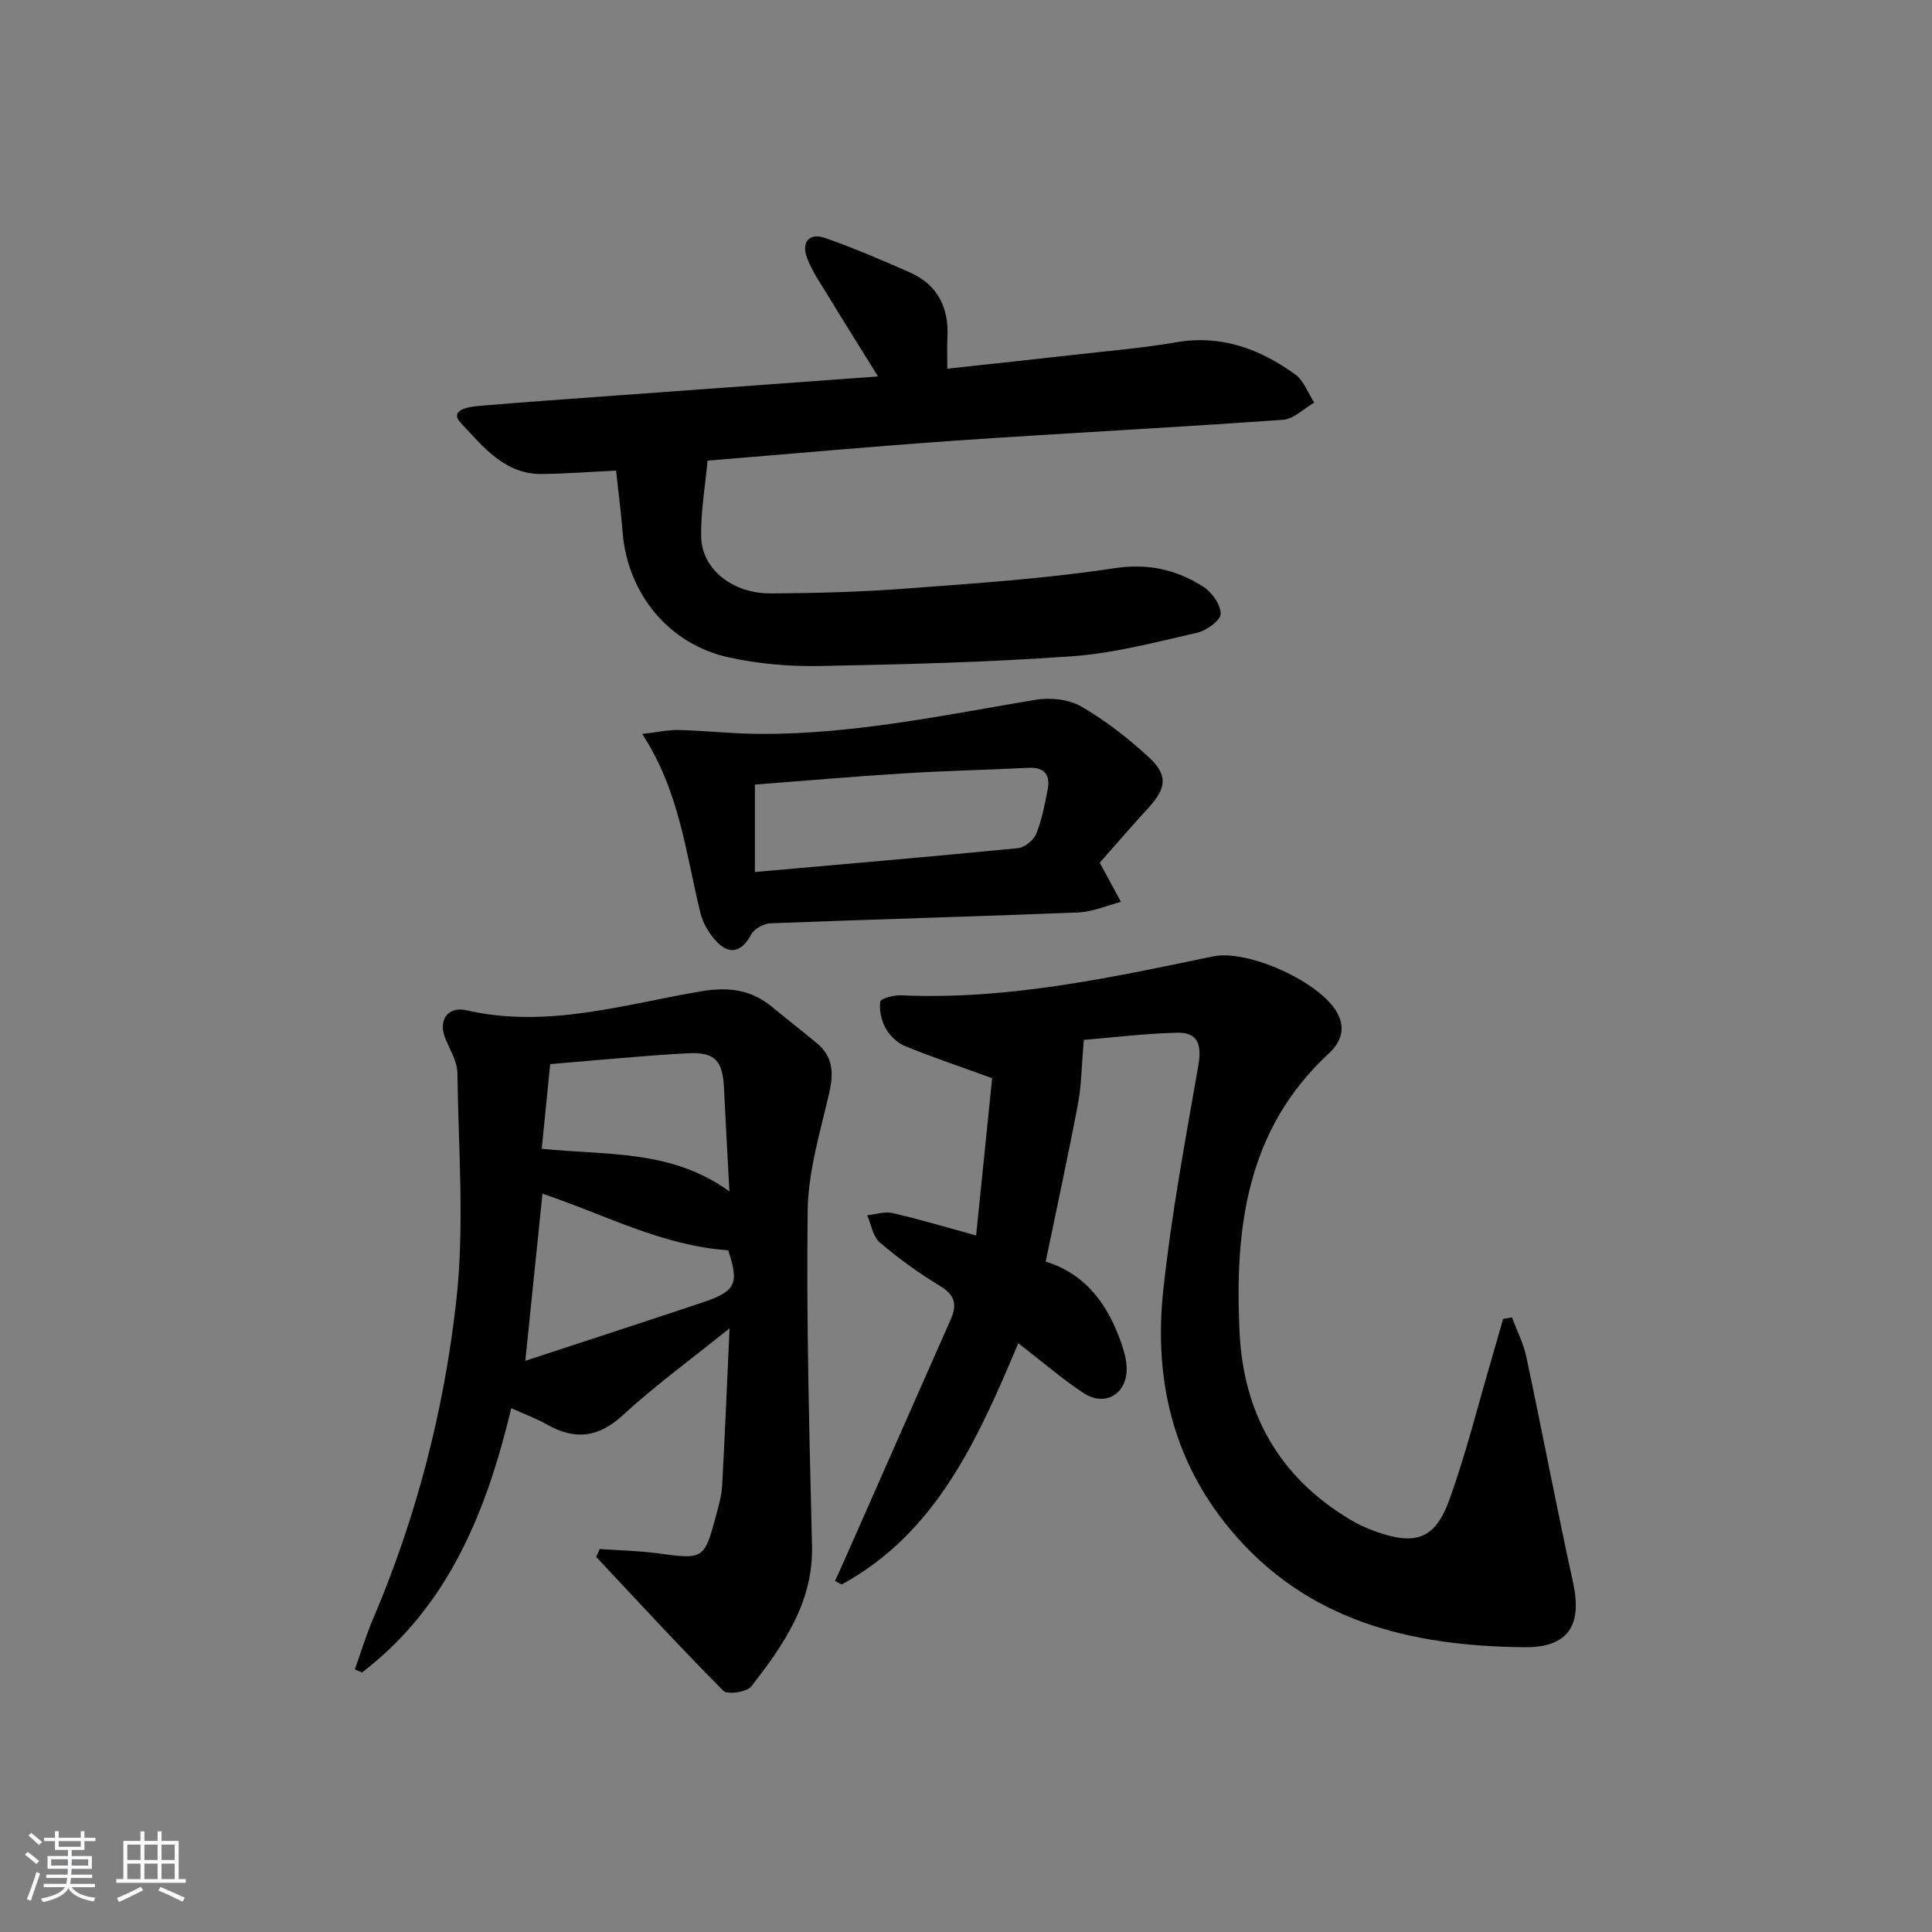 <svg enable-background="new 0 0 400 400" viewBox="0 0 400 400" xmlns="http://www.w3.org/2000/svg"><rect x="0" y="0" width="400" height="400" fill="#808080" stroke="none"/><path d="m5.17 384 .55-.58c.85.61 1.65 1.24 2.4 1.87l-.59.64c-.83-.73-1.62-1.38-2.36-1.93m1.22 9.53-.82-.34c.71-1.76 1.37-3.64 1.98-5.63.24.13.5.25.76.36-.6 1.67-1.24 3.54-1.92 5.61m-.5-13.5.57-.54c.56.44 1.31 1.06 2.26 1.87l-.65.64c-.67-.66-1.4-1.32-2.18-1.97m3.25.46h2.24v-1.36h.77v1.36h4.57v-1.36h.76v1.36h2.28v.69h-2.28v1.84h-2.64v1.26h4.18v2.64h-4.21c0 .45-.02.86-.05 1.21h4.32v.69h-4.38c-.04.34-.1.75-.19 1.22h5.15v.69h-4.82c.87 1.19 2.51 1.92 4.93 2.19-.17.31-.3.57-.37.76-2.77-.49-4.52-1.41-5.26-2.76-.56 1.26-2.3 2.23-5.24 2.9-.12-.24-.26-.48-.43-.72 2.73-.55 4.38-1.34 4.96-2.38h-4.38v-.69h4.65c.1-.38.17-.79.21-1.22h-4.32v-.69h4.4c.03-.34.05-.75.05-1.21h-4.2v-2.64h4.23v-1.26h-2.69v-1.84h-2.24zm1.46 4.46v1.29h3.45c.01-.4.02-.57.01-.53v-.32-.45h-3.46zm1.55-2.59h4.57v-1.19h-4.57zm6.11 2.59h-3.42v.77c-.01.19-.01.37-.02.53h3.44z" fill="#fafbfc"/><path d="m32.63 379.16h.82v1.98h3.54v7.89h1.46v.78h-14.37v-.78h1.46v-7.89h3.54v-1.98h.82v1.98h2.73zm-3.49 11.48.5.73c-1.61.82-3.28 1.63-5 2.42-.13-.27-.28-.55-.44-.82 1.75-.73 3.4-1.5 4.94-2.33m-2.78-5.55h2.73v-3.18h-2.73zm0 3.95h2.73v-3.2h-2.73zm3.54-3.95h2.73v-3.18h-2.73zm0 3.95h2.73v-3.2h-2.73zm7.89 4.68c-1.84-.92-3.51-1.7-5.02-2.32l.45-.73c1.89.8 3.57 1.55 5.04 2.23zm-1.62-11.81h-2.73v3.18h2.73zm-2.73 7.13h2.73v-3.2h-2.73z" fill="#fafbfc"/><g fill="#000001"><path d="m224.39 215.3c-.48 5.59-.49 9.49-1.21 13.26-2.03 10.72-4.36 21.38-6.68 32.64 8.45 2.61 13 9.1 15.74 17.14.53 1.55.98 3.22 1.02 4.84.13 5.43-4.45 8.2-8.98 5.2-4.42-2.92-8.46-6.43-13.45-10.28-8.36 19.78-16.88 39.22-36.6 49.97-.45-.26-.9-.51-1.34-.77.75-1.65 1.51-3.3 2.24-4.96 7.23-16.37 14.44-32.76 21.69-49.12 1.33-2.99.99-5.06-2.14-6.94-4.4-2.66-8.62-5.71-12.54-9.05-1.43-1.22-1.76-3.72-2.6-5.63 1.76-.18 3.63-.82 5.27-.44 5.47 1.25 10.85 2.87 17.29 4.62 1.19-11.7 2.32-22.82 3.31-32.55-6.9-2.51-12.57-4.41-18.09-6.68-1.58-.65-3.12-2.16-3.97-3.67-.89-1.6-1.35-3.74-1.09-5.51.09-.65 2.8-1.37 4.28-1.3 22.01.99 43.31-3.63 64.62-8.06 7.16-1.49 22.12 5.22 25.69 11.67 1.87 3.38.67 6.2-1.8 8.49-17.02 15.78-19.45 36.21-18.41 57.7.82 16.81 8.2 29.9 22.76 38.67 1.7 1.02 3.53 1.87 5.4 2.54 8.27 2.95 12.33 1.6 15.28-6.59 3.48-9.64 5.95-19.65 8.85-29.5.78-2.64 1.51-5.28 2.27-7.93.61-.1 1.23-.21 1.84-.31 1.01 2.71 2.36 5.34 2.96 8.13 3.31 15.56 6.28 31.2 9.68 46.75 1.94 8.85-.97 13.49-10 13.41-23.54-.22-45.25-5.33-61.18-24.64-11.85-14.36-15.57-31.19-13.67-49.13 1.66-15.64 4.57-31.15 7.27-46.66.73-4.19.01-6.92-4.39-6.8-6.97.19-13.94 1.05-19.32 1.49z"/><path d="m151.05 275.01c-8.02 6.46-15.42 11.84-22.1 17.99-5.13 4.73-9.98 5.18-15.76 1.9-2.12-1.2-4.45-2.05-7.34-3.35-5.16 21.6-13.1 41.1-30.91 54.73-.49-.22-.98-.43-1.47-.65 1.24-3.48 2.31-7.03 3.75-10.41 8.99-21.07 14.69-43.16 17.23-65.74 1.76-15.58.46-31.53.25-47.3-.03-2.34-1.45-4.72-2.43-6.99-1.64-3.81.29-6.95 4.37-6.01 16.68 3.82 32.56-1.25 48.64-3.96 5.47-.92 10.21-.34 14.52 3.21 3.08 2.54 6.24 5 9.32 7.55 3.4 2.81 3.5 6.24 2.55 10.35-1.85 8.02-4.34 16.16-4.45 24.27-.29 23.13.35 46.28.9 69.42.28 11.74-5.91 20.53-12.54 29.11-.92 1.19-4.95 1.79-5.81.94-8.98-9.04-17.61-18.44-26.34-27.73.25-.54.49-1.09.74-1.63 3.98.28 7.98.35 11.93.88 9.61 1.3 9.72 1.32 12.21-8.05.51-1.92 1.09-3.88 1.2-5.85.57-10.49 1-20.95 1.54-32.68zm-42.29 6.73c12.8-4.21 24.76-8.09 36.68-12.08 6.95-2.32 7.61-3.89 5.33-10.8-13.76-.95-25.68-7.46-38.46-11.71-1.16 11.29-2.29 22.29-3.55 34.59zm42.26-35.07c-.4-7.53-.8-14.42-1.12-21.32-.27-5.74-1.81-7.58-7.54-7.28-9.24.49-18.46 1.43-28.45 2.24-.58 5.76-1.15 11.53-1.75 17.53 13.57 1.39 26.84.12 38.86 8.83z"/><path d="m127.55 97.43c-5.4.26-10.35.64-15.31.71-7.76.11-12.28-5.74-16.79-10.52-2.59-2.74 1.55-3.4 3.69-3.58 8.95-.76 17.9-1.38 26.86-2.04 18.23-1.33 36.45-2.65 55.79-4.06-3.74-6.03-7.12-11.39-10.41-16.8-1.55-2.55-3.3-5.06-4.32-7.83-1.17-3.2.48-5.19 3.79-4.03 5.94 2.07 11.74 4.57 17.5 7.11 5.88 2.59 8.16 7.41 7.8 13.68-.1 1.8-.02 3.61-.02 6.26 9.17-1 17.84-1.91 26.5-2.9 6.93-.79 13.91-1.36 20.77-2.55 9.39-1.64 17.42 1.33 24.76 6.64 1.78 1.29 2.65 3.85 3.94 5.83-2.15 1.24-4.23 3.4-6.46 3.56-22.56 1.61-45.14 2.76-67.7 4.31-17.06 1.17-34.09 2.74-51.45 4.15-.49 5.34-1.43 10.58-1.32 15.8.15 6.67 6.48 11.73 14.43 11.69 9.31-.05 18.64-.3 27.92-1 14.41-1.08 28.87-2.04 43.14-4.21 7.03-1.07 12.85.27 18.41 3.78 1.8 1.14 3.67 3.73 3.66 5.65-.01 1.36-2.94 3.48-4.87 3.92-8.56 1.95-17.17 4.25-25.88 4.87-17.4 1.25-34.87 1.69-52.32 2.02-6.26.12-12.68-.45-18.79-1.79-12.43-2.72-20.93-13.22-21.96-25.84-.33-4.13-.86-8.24-1.36-12.83z"/><path d="m132.96 151.96c3.22-.37 5.4-.87 7.57-.82 5.72.15 11.44.8 17.16.81 19.2.04 37.91-3.92 56.73-7.07 3.02-.5 6.82-.11 9.39 1.37 4.99 2.87 9.64 6.5 13.9 10.39 4.18 3.81 3.82 6.52.04 10.64-3.59 3.91-7.05 7.93-10.06 11.34 1.69 3.11 3.04 5.6 4.39 8.1-2.93.76-5.83 2.07-8.79 2.19-21.24.85-42.5 1.43-63.75 2.25-1.4.05-3.39 1.13-4.01 2.3-1.84 3.49-4.38 4.4-7.1 1.56-1.55-1.61-2.86-3.8-3.4-5.95-3.05-12.32-4.28-25.18-12.07-37.11zm23.33 28.58c18.49-1.64 36.49-3.17 54.47-4.94 1.38-.14 3.24-1.65 3.78-2.97 1.17-2.88 1.76-6.02 2.36-9.1.6-3.07-.6-4.73-4-4.56-8.59.43-17.2.61-25.79 1.15-10.22.63-20.41 1.53-30.82 2.32z"/></g></svg>